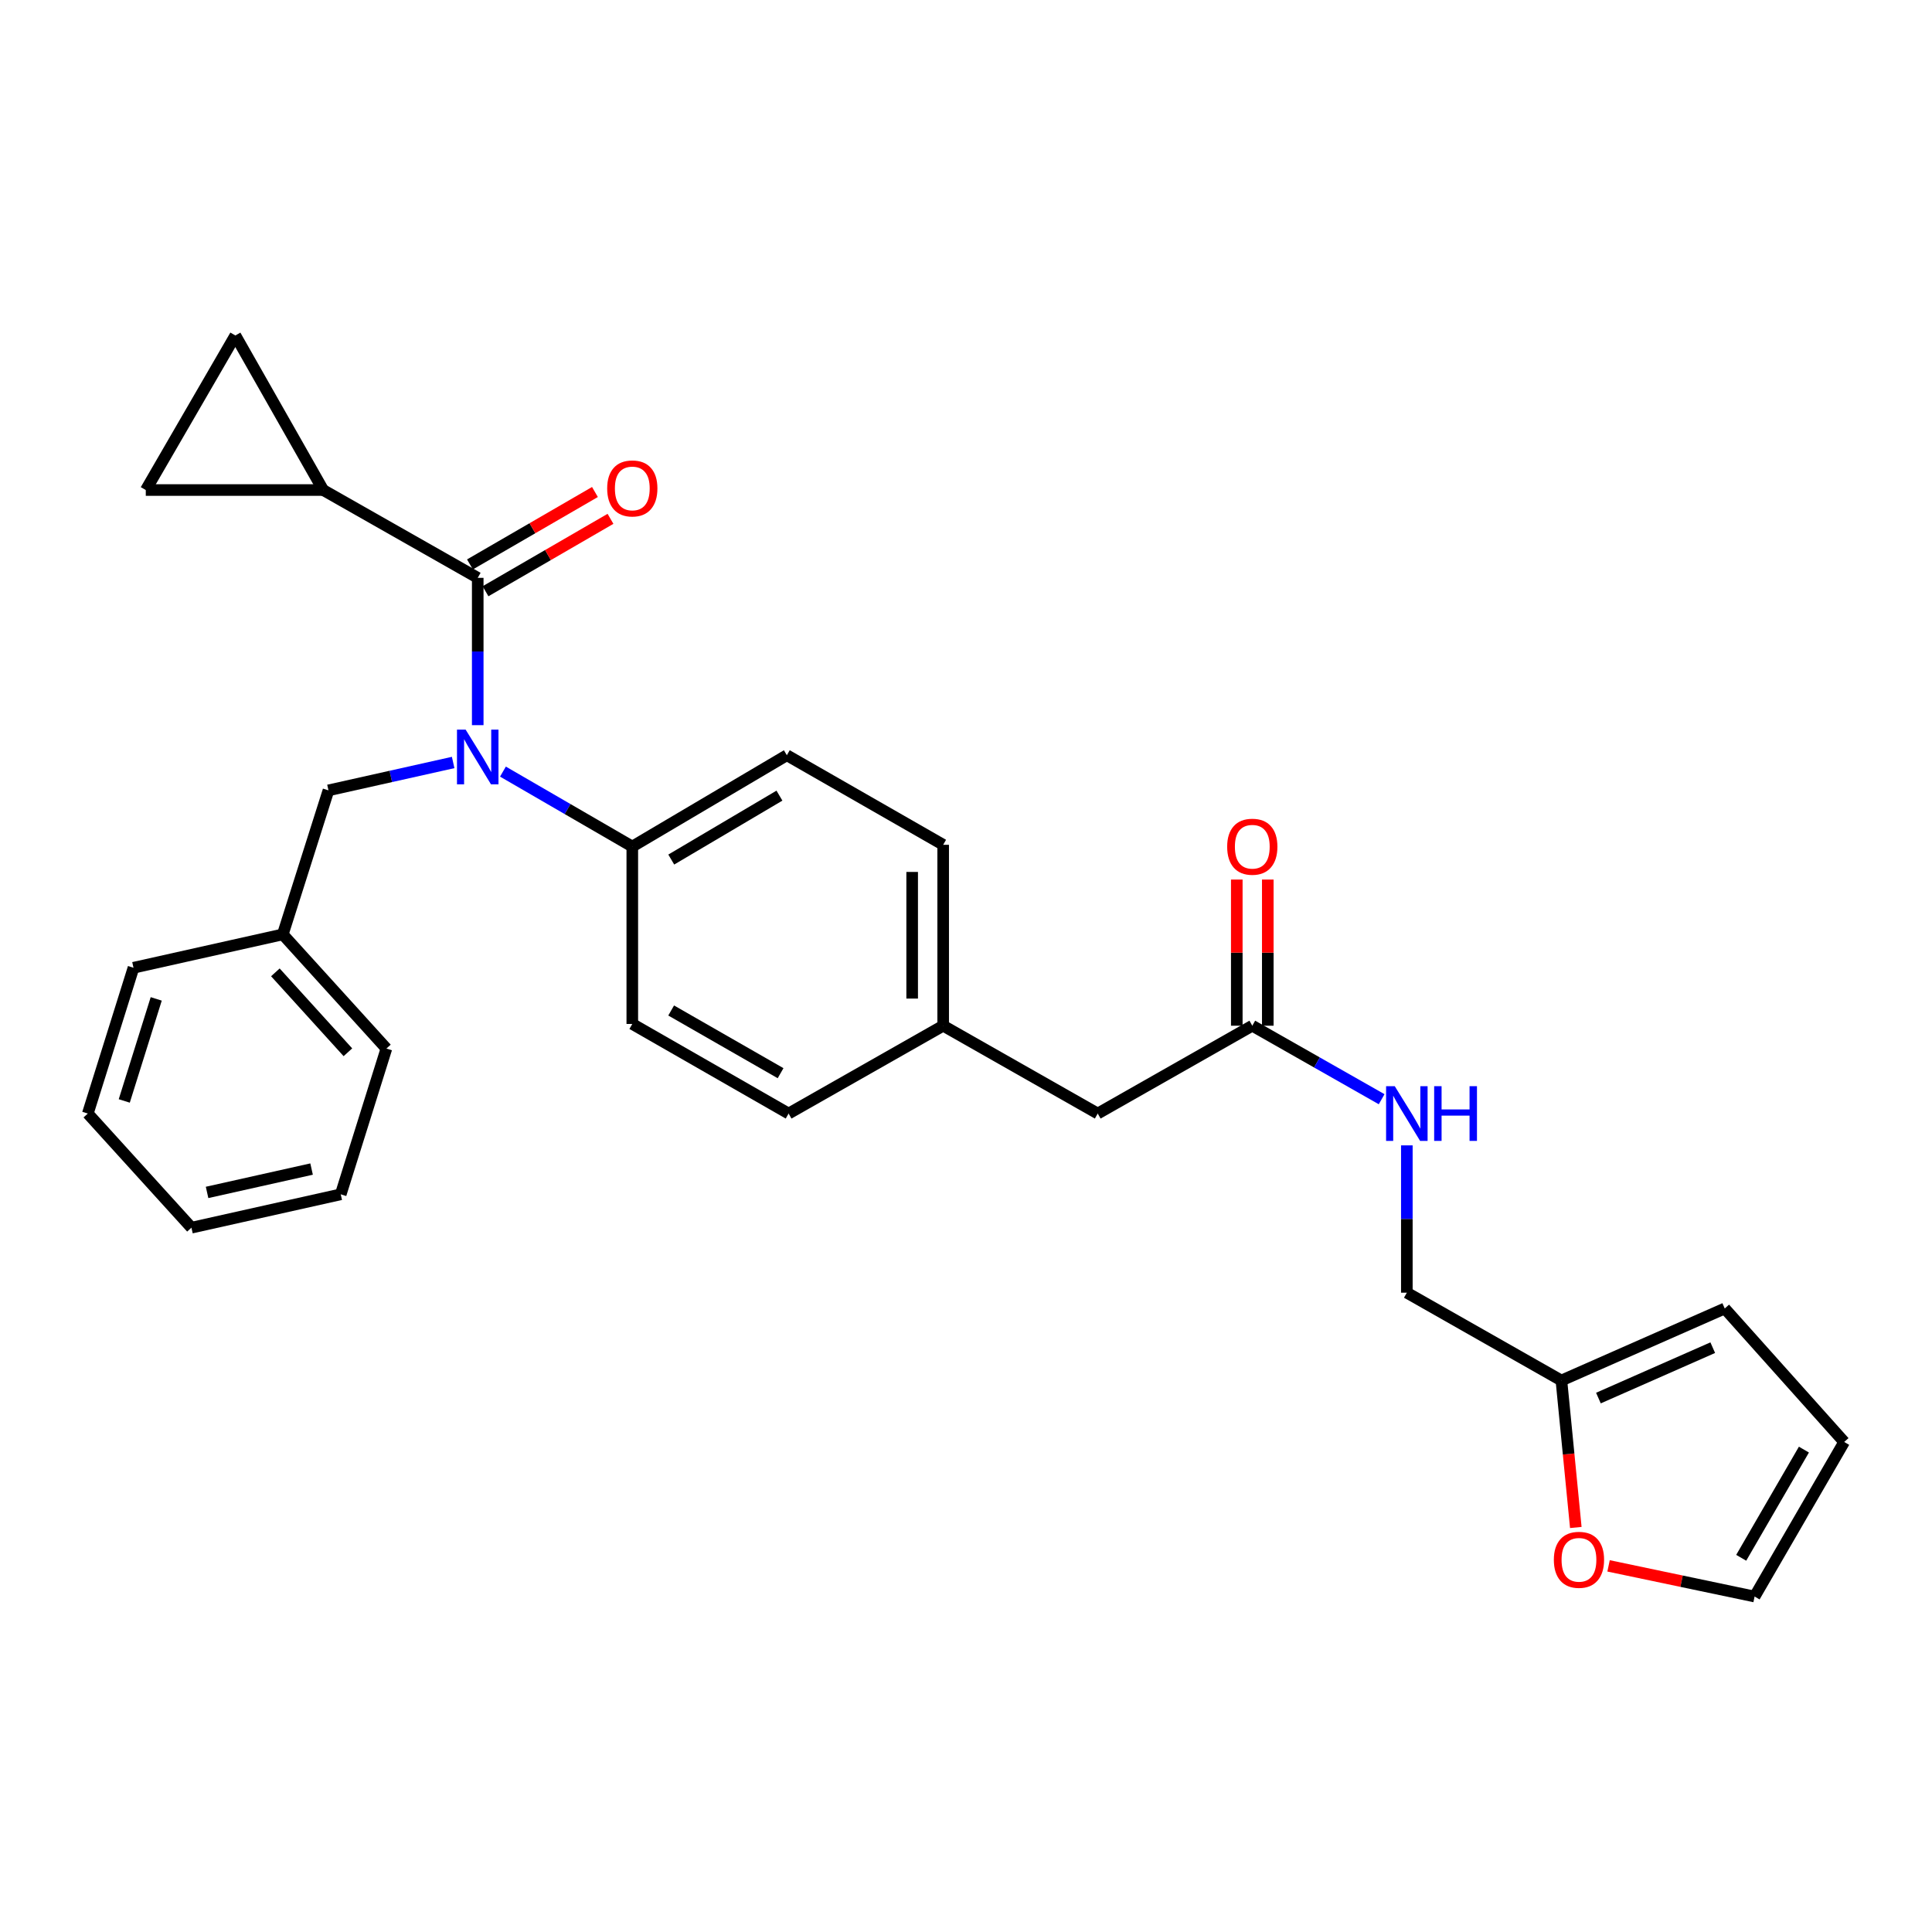 <?xml version='1.0' encoding='iso-8859-1'?>
<svg version='1.1' baseProfile='full'
              xmlns='http://www.w3.org/2000/svg'
                      xmlns:rdkit='http://www.rdkit.org/xml'
                      xmlns:xlink='http://www.w3.org/1999/xlink'
                  xml:space='preserve'
width='1000px' height='1000px' viewBox='0 0 1000 1000'>
<!-- END OF HEADER -->
<rect style='opacity:1.0;fill:#FFFFFF;stroke:none' width='1000' height='1000' x='0' y='0'> </rect>
<path class='bond-0' d='M 832.59,810.49 L 870.384,818.426' style='fill:none;fill-rule:evenodd;stroke:#FF0000;stroke-width:6px;stroke-linecap:butt;stroke-linejoin:miter;stroke-opacity:1' />
<path class='bond-0' d='M 870.384,818.426 L 908.177,826.363' style='fill:none;fill-rule:evenodd;stroke:#000000;stroke-width:6px;stroke-linecap:butt;stroke-linejoin:miter;stroke-opacity:1' />
<path class='bond-1' d='M 815.636,790.623 L 811.909,752.583' style='fill:none;fill-rule:evenodd;stroke:#FF0000;stroke-width:6px;stroke-linecap:butt;stroke-linejoin:miter;stroke-opacity:1' />
<path class='bond-1' d='M 811.909,752.583 L 808.181,714.544' style='fill:none;fill-rule:evenodd;stroke:#000000;stroke-width:6px;stroke-linecap:butt;stroke-linejoin:miter;stroke-opacity:1' />
<path class='bond-2' d='M 648.183,530.906 L 681.66,549.931' style='fill:none;fill-rule:evenodd;stroke:#000000;stroke-width:6px;stroke-linecap:butt;stroke-linejoin:miter;stroke-opacity:1' />
<path class='bond-2' d='M 681.66,549.931 L 715.138,568.955' style='fill:none;fill-rule:evenodd;stroke:#0000FF;stroke-width:6px;stroke-linecap:butt;stroke-linejoin:miter;stroke-opacity:1' />
<path class='bond-3' d='M 656.208,530.906 L 656.208,493.081' style='fill:none;fill-rule:evenodd;stroke:#000000;stroke-width:6px;stroke-linecap:butt;stroke-linejoin:miter;stroke-opacity:1' />
<path class='bond-3' d='M 656.208,493.081 L 656.208,455.256' style='fill:none;fill-rule:evenodd;stroke:#FF0000;stroke-width:6px;stroke-linecap:butt;stroke-linejoin:miter;stroke-opacity:1' />
<path class='bond-3' d='M 640.158,530.906 L 640.158,493.081' style='fill:none;fill-rule:evenodd;stroke:#000000;stroke-width:6px;stroke-linecap:butt;stroke-linejoin:miter;stroke-opacity:1' />
<path class='bond-3' d='M 640.158,493.081 L 640.158,455.256' style='fill:none;fill-rule:evenodd;stroke:#FF0000;stroke-width:6px;stroke-linecap:butt;stroke-linejoin:miter;stroke-opacity:1' />
<path class='bond-4' d='M 648.183,530.906 L 568.18,576.365' style='fill:none;fill-rule:evenodd;stroke:#000000;stroke-width:6px;stroke-linecap:butt;stroke-linejoin:miter;stroke-opacity:1' />
<path class='bond-5' d='M 728.178,592.844 L 728.178,630.969' style='fill:none;fill-rule:evenodd;stroke:#0000FF;stroke-width:6px;stroke-linecap:butt;stroke-linejoin:miter;stroke-opacity:1' />
<path class='bond-5' d='M 728.178,630.969 L 728.178,669.094' style='fill:none;fill-rule:evenodd;stroke:#000000;stroke-width:6px;stroke-linecap:butt;stroke-linejoin:miter;stroke-opacity:1' />
<path class='bond-6' d='M 908.177,826.363 L 954.545,746.36' style='fill:none;fill-rule:evenodd;stroke:#000000;stroke-width:6px;stroke-linecap:butt;stroke-linejoin:miter;stroke-opacity:1' />
<path class='bond-6' d='M 901.245,806.314 L 933.703,750.312' style='fill:none;fill-rule:evenodd;stroke:#000000;stroke-width:6px;stroke-linecap:butt;stroke-linejoin:miter;stroke-opacity:1' />
<path class='bond-7' d='M 167.279,253.64 L 121.82,173.637' style='fill:none;fill-rule:evenodd;stroke:#000000;stroke-width:6px;stroke-linecap:butt;stroke-linejoin:miter;stroke-opacity:1' />
<path class='bond-8' d='M 167.279,253.64 L 75.46,253.64' style='fill:none;fill-rule:evenodd;stroke:#000000;stroke-width:6px;stroke-linecap:butt;stroke-linejoin:miter;stroke-opacity:1' />
<path class='bond-9' d='M 167.279,253.64 L 247.274,299.09' style='fill:none;fill-rule:evenodd;stroke:#000000;stroke-width:6px;stroke-linecap:butt;stroke-linejoin:miter;stroke-opacity:1' />
<path class='bond-10' d='M 234.555,394.662 L 202.286,401.877' style='fill:none;fill-rule:evenodd;stroke:#0000FF;stroke-width:6px;stroke-linecap:butt;stroke-linejoin:miter;stroke-opacity:1' />
<path class='bond-10' d='M 202.286,401.877 L 170.016,409.091' style='fill:none;fill-rule:evenodd;stroke:#000000;stroke-width:6px;stroke-linecap:butt;stroke-linejoin:miter;stroke-opacity:1' />
<path class='bond-11' d='M 247.274,375.34 L 247.274,337.215' style='fill:none;fill-rule:evenodd;stroke:#0000FF;stroke-width:6px;stroke-linecap:butt;stroke-linejoin:miter;stroke-opacity:1' />
<path class='bond-11' d='M 247.274,337.215 L 247.274,299.09' style='fill:none;fill-rule:evenodd;stroke:#000000;stroke-width:6px;stroke-linecap:butt;stroke-linejoin:miter;stroke-opacity:1' />
<path class='bond-12' d='M 260.325,399.382 L 293.801,418.78' style='fill:none;fill-rule:evenodd;stroke:#0000FF;stroke-width:6px;stroke-linecap:butt;stroke-linejoin:miter;stroke-opacity:1' />
<path class='bond-12' d='M 293.801,418.78 L 327.277,438.178' style='fill:none;fill-rule:evenodd;stroke:#000000;stroke-width:6px;stroke-linecap:butt;stroke-linejoin:miter;stroke-opacity:1' />
<path class='bond-13' d='M 251.297,306.034 L 283.643,287.291' style='fill:none;fill-rule:evenodd;stroke:#000000;stroke-width:6px;stroke-linecap:butt;stroke-linejoin:miter;stroke-opacity:1' />
<path class='bond-13' d='M 283.643,287.291 L 315.989,268.547' style='fill:none;fill-rule:evenodd;stroke:#FF0000;stroke-width:6px;stroke-linecap:butt;stroke-linejoin:miter;stroke-opacity:1' />
<path class='bond-13' d='M 243.25,292.147 L 275.596,273.403' style='fill:none;fill-rule:evenodd;stroke:#000000;stroke-width:6px;stroke-linecap:butt;stroke-linejoin:miter;stroke-opacity:1' />
<path class='bond-13' d='M 275.596,273.403 L 307.942,254.66' style='fill:none;fill-rule:evenodd;stroke:#FF0000;stroke-width:6px;stroke-linecap:butt;stroke-linejoin:miter;stroke-opacity:1' />
<path class='bond-14' d='M 121.82,173.637 L 75.46,253.64' style='fill:none;fill-rule:evenodd;stroke:#000000;stroke-width:6px;stroke-linecap:butt;stroke-linejoin:miter;stroke-opacity:1' />
<path class='bond-15' d='M 146.369,483.637 L 200.004,542.73' style='fill:none;fill-rule:evenodd;stroke:#000000;stroke-width:6px;stroke-linecap:butt;stroke-linejoin:miter;stroke-opacity:1' />
<path class='bond-15' d='M 142.529,503.289 L 180.074,544.654' style='fill:none;fill-rule:evenodd;stroke:#000000;stroke-width:6px;stroke-linecap:butt;stroke-linejoin:miter;stroke-opacity:1' />
<path class='bond-16' d='M 146.369,483.637 L 69.094,500.91' style='fill:none;fill-rule:evenodd;stroke:#000000;stroke-width:6px;stroke-linecap:butt;stroke-linejoin:miter;stroke-opacity:1' />
<path class='bond-17' d='M 146.369,483.637 L 170.016,409.091' style='fill:none;fill-rule:evenodd;stroke:#000000;stroke-width:6px;stroke-linecap:butt;stroke-linejoin:miter;stroke-opacity:1' />
<path class='bond-18' d='M 200.004,542.73 L 176.365,618.177' style='fill:none;fill-rule:evenodd;stroke:#000000;stroke-width:6px;stroke-linecap:butt;stroke-linejoin:miter;stroke-opacity:1' />
<path class='bond-19' d='M 327.277,438.178 L 407.272,390.909' style='fill:none;fill-rule:evenodd;stroke:#000000;stroke-width:6px;stroke-linecap:butt;stroke-linejoin:miter;stroke-opacity:1' />
<path class='bond-19' d='M 347.442,444.906 L 403.438,411.818' style='fill:none;fill-rule:evenodd;stroke:#000000;stroke-width:6px;stroke-linecap:butt;stroke-linejoin:miter;stroke-opacity:1' />
<path class='bond-20' d='M 327.277,438.178 L 327.277,529.997' style='fill:none;fill-rule:evenodd;stroke:#000000;stroke-width:6px;stroke-linecap:butt;stroke-linejoin:miter;stroke-opacity:1' />
<path class='bond-21' d='M 407.272,390.909 L 488.185,437.269' style='fill:none;fill-rule:evenodd;stroke:#000000;stroke-width:6px;stroke-linecap:butt;stroke-linejoin:miter;stroke-opacity:1' />
<path class='bond-22' d='M 327.277,529.997 L 408.181,576.365' style='fill:none;fill-rule:evenodd;stroke:#000000;stroke-width:6px;stroke-linecap:butt;stroke-linejoin:miter;stroke-opacity:1' />
<path class='bond-22' d='M 347.394,523.027 L 404.027,555.484' style='fill:none;fill-rule:evenodd;stroke:#000000;stroke-width:6px;stroke-linecap:butt;stroke-linejoin:miter;stroke-opacity:1' />
<path class='bond-23' d='M 568.18,576.365 L 488.185,530.906' style='fill:none;fill-rule:evenodd;stroke:#000000;stroke-width:6px;stroke-linecap:butt;stroke-linejoin:miter;stroke-opacity:1' />
<path class='bond-24' d='M 488.185,530.906 L 408.181,576.365' style='fill:none;fill-rule:evenodd;stroke:#000000;stroke-width:6px;stroke-linecap:butt;stroke-linejoin:miter;stroke-opacity:1' />
<path class='bond-25' d='M 488.185,530.906 L 488.185,437.269' style='fill:none;fill-rule:evenodd;stroke:#000000;stroke-width:6px;stroke-linecap:butt;stroke-linejoin:miter;stroke-opacity:1' />
<path class='bond-25' d='M 472.134,516.861 L 472.134,451.314' style='fill:none;fill-rule:evenodd;stroke:#000000;stroke-width:6px;stroke-linecap:butt;stroke-linejoin:miter;stroke-opacity:1' />
<path class='bond-26' d='M 69.094,500.91 L 45.455,576.365' style='fill:none;fill-rule:evenodd;stroke:#000000;stroke-width:6px;stroke-linecap:butt;stroke-linejoin:miter;stroke-opacity:1' />
<path class='bond-26' d='M 80.864,517.026 L 64.317,569.845' style='fill:none;fill-rule:evenodd;stroke:#000000;stroke-width:6px;stroke-linecap:butt;stroke-linejoin:miter;stroke-opacity:1' />
<path class='bond-27' d='M 176.365,618.177 L 99.091,635.45' style='fill:none;fill-rule:evenodd;stroke:#000000;stroke-width:6px;stroke-linecap:butt;stroke-linejoin:miter;stroke-opacity:1' />
<path class='bond-27' d='M 161.273,605.104 L 107.181,617.195' style='fill:none;fill-rule:evenodd;stroke:#000000;stroke-width:6px;stroke-linecap:butt;stroke-linejoin:miter;stroke-opacity:1' />
<path class='bond-28' d='M 45.455,576.365 L 99.091,635.45' style='fill:none;fill-rule:evenodd;stroke:#000000;stroke-width:6px;stroke-linecap:butt;stroke-linejoin:miter;stroke-opacity:1' />
<path class='bond-29' d='M 954.545,746.36 L 892.724,677.27' style='fill:none;fill-rule:evenodd;stroke:#000000;stroke-width:6px;stroke-linecap:butt;stroke-linejoin:miter;stroke-opacity:1' />
<path class='bond-30' d='M 892.724,677.27 L 808.181,714.544' style='fill:none;fill-rule:evenodd;stroke:#000000;stroke-width:6px;stroke-linecap:butt;stroke-linejoin:miter;stroke-opacity:1' />
<path class='bond-30' d='M 886.517,697.548 L 827.338,723.639' style='fill:none;fill-rule:evenodd;stroke:#000000;stroke-width:6px;stroke-linecap:butt;stroke-linejoin:miter;stroke-opacity:1' />
<path class='bond-31' d='M 808.181,714.544 L 728.178,669.094' style='fill:none;fill-rule:evenodd;stroke:#000000;stroke-width:6px;stroke-linecap:butt;stroke-linejoin:miter;stroke-opacity:1' />
<path  class='atom-0' d='M 804.268 807.352
Q 804.268 800.552, 807.628 796.752
Q 810.988 792.952, 817.268 792.952
Q 823.548 792.952, 826.908 796.752
Q 830.268 800.552, 830.268 807.352
Q 830.268 814.232, 826.868 818.152
Q 823.468 822.032, 817.268 822.032
Q 811.028 822.032, 807.628 818.152
Q 804.268 814.272, 804.268 807.352
M 817.268 818.832
Q 821.588 818.832, 823.908 815.952
Q 826.268 813.032, 826.268 807.352
Q 826.268 801.792, 823.908 798.992
Q 821.588 796.152, 817.268 796.152
Q 812.948 796.152, 810.588 798.952
Q 808.268 801.752, 808.268 807.352
Q 808.268 813.072, 810.588 815.952
Q 812.948 818.832, 817.268 818.832
' fill='#FF0000'/>
<path  class='atom-2' d='M 721.918 562.205
L 731.198 577.205
Q 732.118 578.685, 733.598 581.365
Q 735.078 584.045, 735.158 584.205
L 735.158 562.205
L 738.918 562.205
L 738.918 590.525
L 735.038 590.525
L 725.078 574.125
Q 723.918 572.205, 722.678 570.005
Q 721.478 567.805, 721.118 567.125
L 721.118 590.525
L 717.438 590.525
L 717.438 562.205
L 721.918 562.205
' fill='#0000FF'/>
<path  class='atom-2' d='M 742.318 562.205
L 746.158 562.205
L 746.158 574.245
L 760.638 574.245
L 760.638 562.205
L 764.478 562.205
L 764.478 590.525
L 760.638 590.525
L 760.638 577.445
L 746.158 577.445
L 746.158 590.525
L 742.318 590.525
L 742.318 562.205
' fill='#0000FF'/>
<path  class='atom-3' d='M 635.183 438.258
Q 635.183 431.458, 638.543 427.658
Q 641.903 423.858, 648.183 423.858
Q 654.463 423.858, 657.823 427.658
Q 661.183 431.458, 661.183 438.258
Q 661.183 445.138, 657.783 449.058
Q 654.383 452.938, 648.183 452.938
Q 641.943 452.938, 638.543 449.058
Q 635.183 445.178, 635.183 438.258
M 648.183 449.738
Q 652.503 449.738, 654.823 446.858
Q 657.183 443.938, 657.183 438.258
Q 657.183 432.698, 654.823 429.898
Q 652.503 427.058, 648.183 427.058
Q 643.863 427.058, 641.503 429.858
Q 639.183 432.658, 639.183 438.258
Q 639.183 443.978, 641.503 446.858
Q 643.863 449.738, 648.183 449.738
' fill='#FF0000'/>
<path  class='atom-6' d='M 241.014 377.659
L 250.294 392.659
Q 251.214 394.139, 252.694 396.819
Q 254.174 399.499, 254.254 399.659
L 254.254 377.659
L 258.014 377.659
L 258.014 405.979
L 254.134 405.979
L 244.174 389.579
Q 243.014 387.659, 241.774 385.459
Q 240.574 383.259, 240.214 382.579
L 240.214 405.979
L 236.534 405.979
L 236.534 377.659
L 241.014 377.659
' fill='#0000FF'/>
<path  class='atom-8' d='M 314.277 252.811
Q 314.277 246.011, 317.637 242.211
Q 320.997 238.411, 327.277 238.411
Q 333.557 238.411, 336.917 242.211
Q 340.277 246.011, 340.277 252.811
Q 340.277 259.691, 336.877 263.611
Q 333.477 267.491, 327.277 267.491
Q 321.037 267.491, 317.637 263.611
Q 314.277 259.731, 314.277 252.811
M 327.277 264.291
Q 331.597 264.291, 333.917 261.411
Q 336.277 258.491, 336.277 252.811
Q 336.277 247.251, 333.917 244.451
Q 331.597 241.611, 327.277 241.611
Q 322.957 241.611, 320.597 244.411
Q 318.277 247.211, 318.277 252.811
Q 318.277 258.531, 320.597 261.411
Q 322.957 264.291, 327.277 264.291
' fill='#FF0000'/>
</svg>
